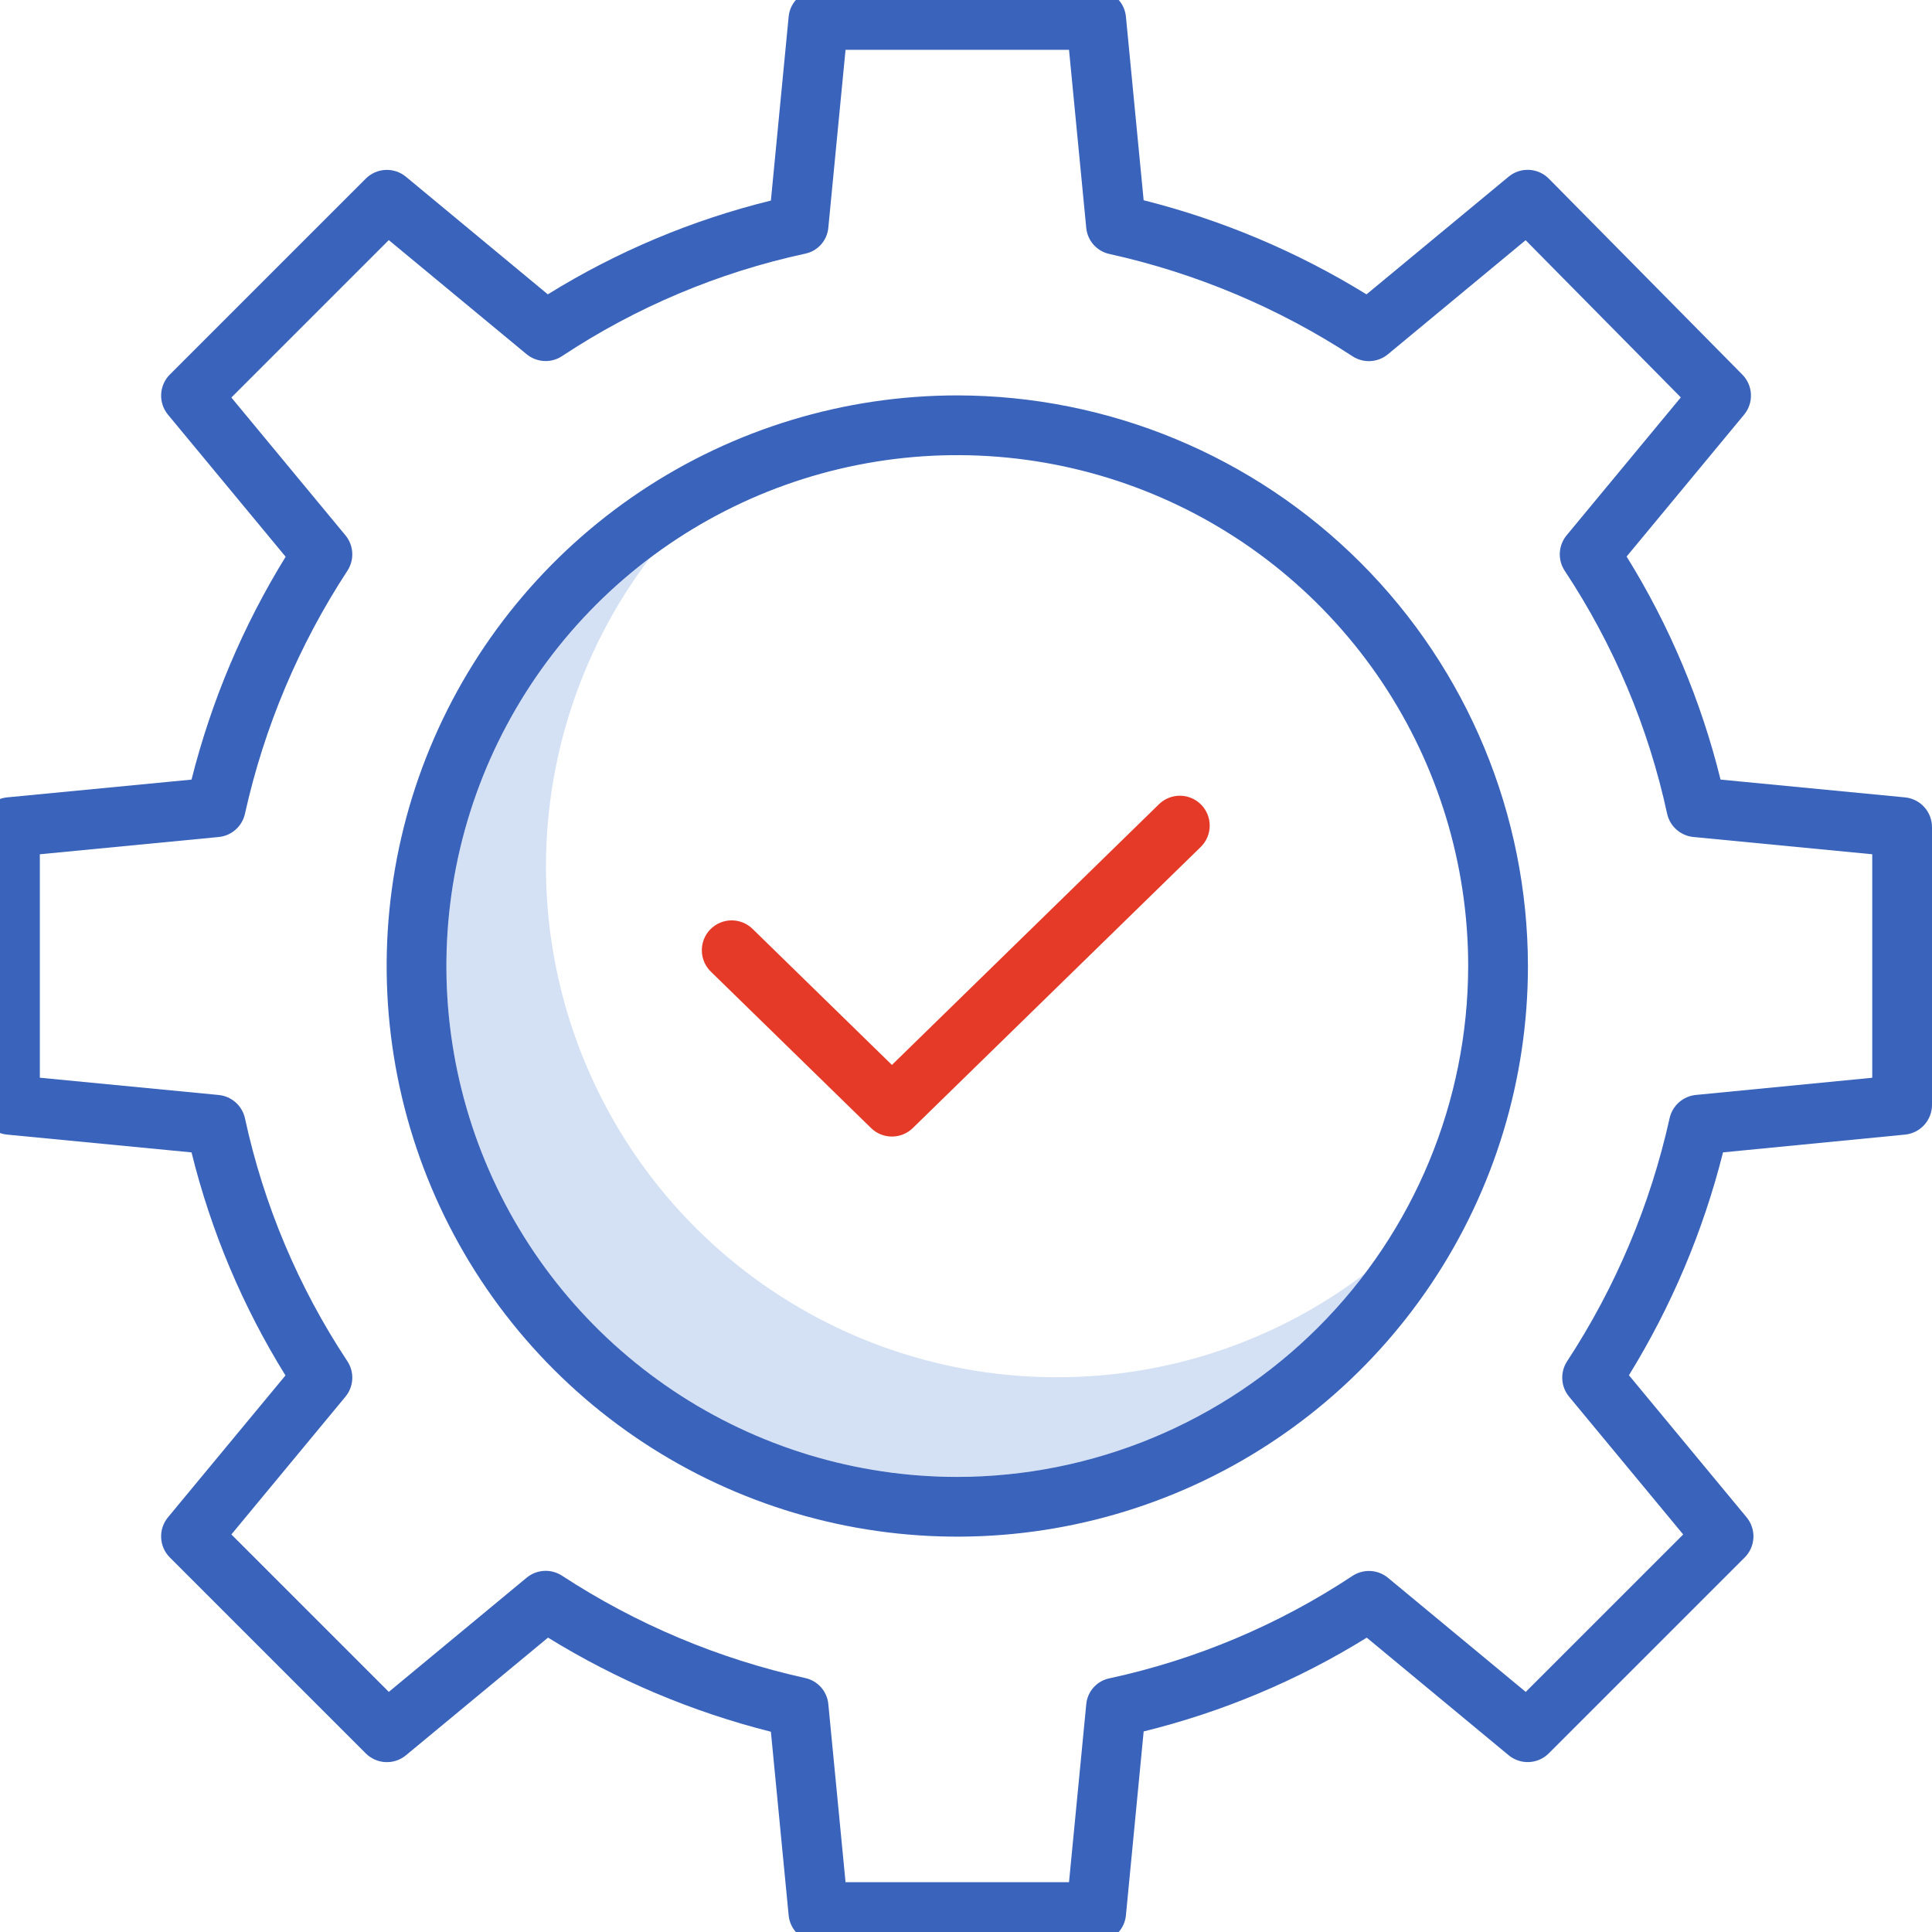 <svg width="97" height="97" viewBox="0 0 97 97" fill="none" xmlns="http://www.w3.org/2000/svg">
<g clip-path="url(#clip0_1458_55946)">
<path d="M53.062 69.147C48.291 69.15 43.613 67.821 39.556 65.309C35.498 62.798 32.223 59.204 30.097 54.932C27.971 50.661 27.079 45.88 27.523 41.13C27.966 36.379 29.726 31.846 32.606 28.041C29.679 30.25 27.26 33.061 25.512 36.285C23.764 39.509 22.728 43.07 22.474 46.728C22.22 50.386 22.753 54.056 24.038 57.49C25.323 60.925 27.329 64.044 29.922 66.637C32.515 69.23 35.634 71.236 39.069 72.521C42.503 73.806 46.173 74.339 49.832 74.085C53.49 73.831 57.051 72.795 60.275 71.047C63.498 69.299 66.309 66.88 68.519 63.953C64.073 67.329 58.644 69.153 53.062 69.147Z" fill="#D4E1F4"/>
<path d="M37.797 46.649C37.657 46.508 37.49 46.397 37.307 46.322C37.123 46.246 36.926 46.208 36.728 46.209C36.529 46.21 36.333 46.251 36.15 46.328C35.967 46.406 35.802 46.519 35.663 46.661C35.524 46.803 35.415 46.971 35.342 47.156C35.269 47.341 35.233 47.538 35.237 47.736C35.24 47.935 35.283 48.131 35.363 48.313C35.443 48.494 35.558 48.658 35.702 48.795L43.733 56.636C44.013 56.91 44.389 57.063 44.781 57.063C45.172 57.063 45.549 56.91 45.829 56.636L60.298 42.511C60.576 42.232 60.734 41.854 60.736 41.46C60.739 41.065 60.585 40.686 60.31 40.403C60.034 40.121 59.658 39.959 59.264 39.951C58.869 39.944 58.488 40.093 58.202 40.365L44.781 53.467L37.797 46.649Z" fill="#E53A28"/>
<path d="M95.644 40.034L86.384 39.141C85.407 35.184 83.816 31.405 81.668 27.942L87.566 20.819C87.803 20.532 87.926 20.168 87.909 19.797C87.893 19.425 87.74 19.073 87.478 18.808L77.766 8.973C77.503 8.706 77.149 8.547 76.774 8.528C76.399 8.51 76.031 8.632 75.742 8.872L68.608 14.779C65.142 12.642 61.368 11.048 57.419 10.054L56.528 0.825C56.491 0.457 56.316 0.117 56.04 -0.129C55.763 -0.374 55.404 -0.507 55.035 -0.5H41.09C40.72 -0.507 40.361 -0.374 40.085 -0.129C39.808 0.117 39.634 0.457 39.597 0.825L38.704 10.07C34.747 11.043 30.968 12.632 27.504 14.778L20.382 8.875C20.095 8.637 19.728 8.514 19.355 8.531C18.982 8.548 18.629 8.704 18.364 8.968L8.528 18.803C8.265 19.067 8.109 19.421 8.091 19.794C8.074 20.166 8.196 20.532 8.434 20.82L14.341 27.953C12.204 31.419 10.61 35.193 9.616 39.142L0.355 40.034C-0.016 40.07 -0.36 40.243 -0.611 40.519C-0.861 40.795 -1 41.154 -1 41.527V55.472C-1 55.845 -0.861 56.204 -0.61 56.48C-0.36 56.756 -0.015 56.929 0.356 56.965L9.616 57.858C10.593 61.815 12.184 65.594 14.332 69.057L8.434 76.179C8.196 76.467 8.073 76.833 8.091 77.206C8.108 77.579 8.264 77.933 8.528 78.197L18.364 88.033C18.629 88.297 18.982 88.453 19.355 88.47C19.728 88.488 20.094 88.366 20.382 88.127L27.515 82.22C30.982 84.358 34.755 85.951 38.704 86.945L39.597 96.175C39.634 96.543 39.808 96.883 40.085 97.129C40.361 97.374 40.72 97.507 41.09 97.5H55.035C55.404 97.507 55.763 97.374 56.04 97.129C56.316 96.883 56.491 96.543 56.528 96.175L57.42 86.93C61.377 85.957 65.157 84.368 68.621 82.222L75.743 88.124C76.03 88.362 76.396 88.485 76.769 88.468C77.142 88.451 77.496 88.295 77.76 88.031L87.596 78.196C87.86 77.932 88.016 77.579 88.034 77.206C88.051 76.833 87.929 76.467 87.691 76.179L81.784 69.047C83.921 65.58 85.514 61.806 86.508 57.857L95.646 56.965C96.017 56.929 96.361 56.756 96.611 56.48C96.862 56.204 97 55.844 97 55.472V41.527C97 41.154 96.861 40.795 96.61 40.519C96.36 40.243 96.015 40.07 95.644 40.034ZM94 54.111L85.145 54.974C84.829 55.005 84.53 55.136 84.293 55.347C84.056 55.558 83.892 55.839 83.824 56.149C82.858 60.495 81.114 64.63 78.675 68.354C78.502 68.622 78.419 68.938 78.438 69.257C78.457 69.575 78.577 69.879 78.78 70.124L84.508 77.041L76.603 84.946L69.688 79.218C69.439 79.012 69.131 78.892 68.808 78.875C68.486 78.859 68.167 78.946 67.898 79.125C64.191 81.578 60.059 83.32 55.714 84.261C55.405 84.322 55.124 84.48 54.913 84.712C54.701 84.945 54.57 85.239 54.539 85.552L53.672 94.499H42.452L41.587 85.552C41.556 85.237 41.425 84.941 41.214 84.706C41.002 84.471 40.721 84.309 40.412 84.246C36.067 83.282 31.932 81.541 28.208 79.105C27.94 78.933 27.623 78.85 27.305 78.87C26.987 78.89 26.683 79.01 26.438 79.214L19.521 84.944L11.617 77.04L17.343 70.124C17.549 69.876 17.669 69.567 17.686 69.245C17.703 68.923 17.615 68.604 17.436 68.336C14.983 64.628 13.241 60.496 12.3 56.151C12.233 55.84 12.068 55.559 11.831 55.348C11.593 55.137 11.294 55.006 10.978 54.976L2 54.109V42.89L10.978 42.024C11.295 41.994 11.593 41.864 11.831 41.652C12.069 41.441 12.233 41.16 12.3 40.849C13.266 36.504 15.01 32.37 17.448 28.646C17.621 28.378 17.704 28.062 17.685 27.744C17.666 27.425 17.547 27.121 17.343 26.876L11.616 19.959L19.52 12.055L26.437 17.782C26.686 17.988 26.994 18.108 27.316 18.125C27.639 18.142 27.957 18.054 28.226 17.875C31.934 15.422 36.066 13.68 40.411 12.739C40.719 12.679 41 12.52 41.212 12.288C41.423 12.056 41.554 11.761 41.586 11.448L42.452 2.5H53.672L54.538 11.447C54.569 11.762 54.699 12.058 54.911 12.293C55.122 12.528 55.403 12.69 55.713 12.754C60.057 13.717 64.192 15.458 67.916 17.894C68.185 18.066 68.501 18.149 68.819 18.129C69.138 18.109 69.441 17.989 69.686 17.785L76.597 12.06L84.389 19.952L78.656 26.875C78.451 27.123 78.331 27.431 78.314 27.754C78.297 28.076 78.385 28.395 78.564 28.663C81.017 32.371 82.759 36.503 83.7 40.848C83.767 41.159 83.932 41.44 84.169 41.651C84.407 41.862 84.706 41.993 85.022 42.023L94 42.89V54.111Z" fill="#3A63BB"/>
<path d="M48.062 19.852C42.396 19.852 36.857 21.532 32.145 24.68C27.434 27.828 23.762 32.303 21.593 37.538C19.425 42.773 18.858 48.533 19.963 54.09C21.069 59.648 23.797 64.753 27.804 68.76C31.811 72.766 36.916 75.495 42.473 76.6C48.031 77.706 53.791 77.138 59.026 74.97C64.262 72.801 68.736 69.129 71.884 64.418C75.032 59.706 76.713 54.167 76.713 48.501C76.704 40.905 73.683 33.623 68.311 28.252C62.94 22.881 55.658 19.86 48.062 19.852ZM48.062 74.151C42.989 74.151 38.03 72.646 33.812 69.828C29.594 67.009 26.306 63.004 24.365 58.317C22.424 53.63 21.916 48.472 22.905 43.497C23.895 38.522 26.338 33.951 29.925 30.364C33.513 26.777 38.083 24.334 43.059 23.344C48.034 22.355 53.192 22.863 57.879 24.804C62.565 26.745 66.571 30.033 69.39 34.251C72.208 38.469 73.713 43.428 73.713 48.501C73.705 55.301 71 61.821 66.191 66.63C61.383 71.438 54.863 74.143 48.062 74.151Z" fill="#3A63BB"/>
</g>
<defs>
<clipPath id="clip0_1458_55946">
<rect width="97" height="97" fill="white"/>
</clipPath>
</defs>
</svg>
